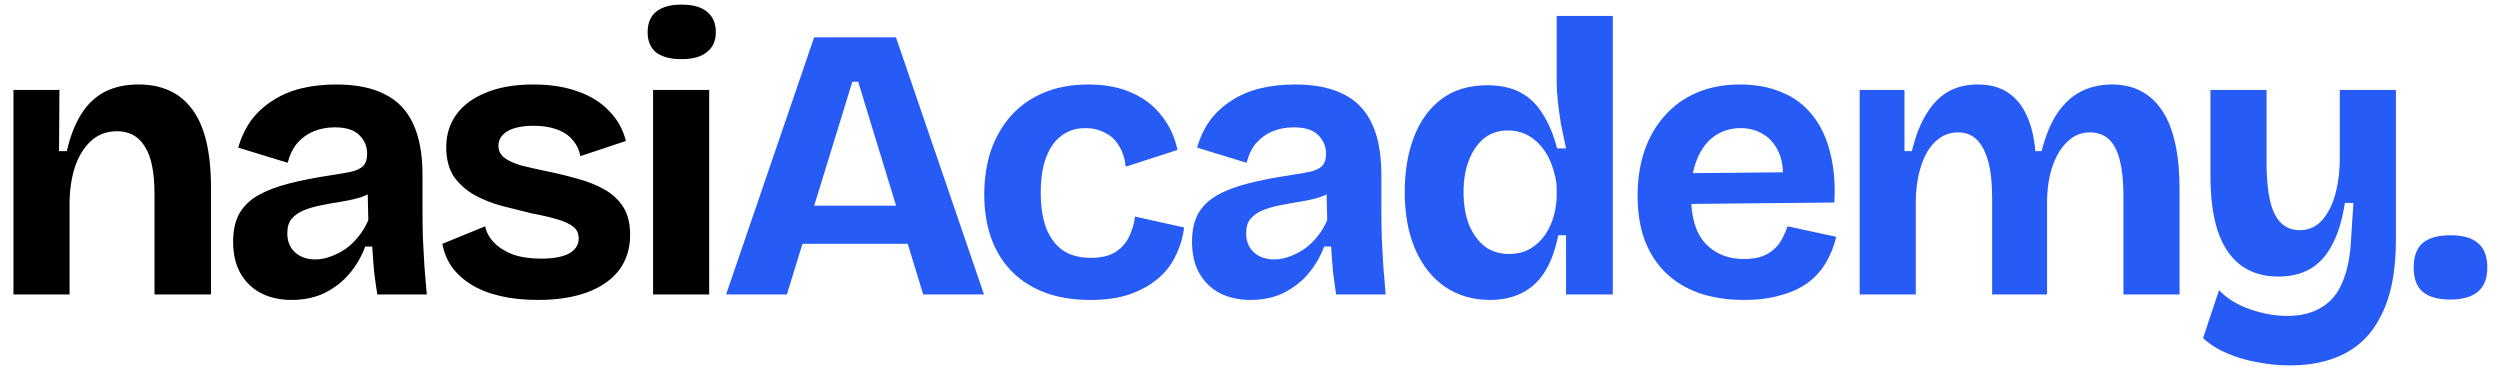 <svg width="154" height="23" viewBox="0 0 154 23" fill="none" xmlns="http://www.w3.org/2000/svg">
<path d="M0.829 18.14V10.508V5.54H3.661L3.637 9.308H4.117C4.325 8.396 4.621 7.636 5.005 7.028C5.389 6.42 5.869 5.964 6.445 5.66C7.037 5.356 7.733 5.204 8.533 5.204C9.989 5.204 11.093 5.716 11.845 6.74C12.613 7.764 12.997 9.372 12.997 11.564V18.14H9.517V11.948C9.517 10.604 9.317 9.628 8.917 9.02C8.533 8.396 7.965 8.084 7.213 8.084C6.573 8.084 6.037 8.284 5.605 8.684C5.173 9.084 4.845 9.612 4.621 10.268C4.413 10.908 4.301 11.628 4.285 12.428V18.14H0.829ZM17.962 18.476C17.258 18.476 16.634 18.34 16.09 18.068C15.546 17.78 15.121 17.372 14.818 16.844C14.514 16.316 14.361 15.66 14.361 14.876C14.361 14.188 14.489 13.612 14.745 13.148C15.018 12.684 15.409 12.308 15.921 12.02C16.433 11.732 17.066 11.492 17.817 11.3C18.57 11.108 19.425 10.94 20.386 10.796C20.898 10.716 21.314 10.644 21.634 10.58C21.97 10.5 22.218 10.38 22.378 10.22C22.538 10.044 22.617 9.796 22.617 9.476C22.617 9.028 22.457 8.644 22.137 8.324C21.817 8.004 21.314 7.844 20.625 7.844C20.162 7.844 19.73 7.924 19.329 8.084C18.945 8.244 18.61 8.484 18.322 8.804C18.049 9.124 17.849 9.532 17.721 10.028L14.674 9.092C14.866 8.436 15.137 7.868 15.489 7.388C15.857 6.908 16.297 6.508 16.809 6.188C17.322 5.852 17.905 5.604 18.561 5.444C19.218 5.284 19.93 5.204 20.698 5.204C21.93 5.204 22.93 5.404 23.698 5.804C24.482 6.188 25.066 6.796 25.45 7.628C25.834 8.444 26.026 9.5 26.026 10.796V12.956C26.026 13.516 26.034 14.084 26.049 14.66C26.081 15.236 26.113 15.82 26.145 16.412C26.194 16.988 26.241 17.564 26.29 18.14H23.241C23.177 17.74 23.113 17.284 23.049 16.772C23.002 16.244 22.962 15.716 22.93 15.188H22.497C22.273 15.796 21.953 16.348 21.538 16.844C21.122 17.34 20.61 17.74 20.002 18.044C19.41 18.332 18.73 18.476 17.962 18.476ZM19.425 15.98C19.73 15.98 20.034 15.924 20.337 15.812C20.657 15.7 20.962 15.548 21.25 15.356C21.553 15.148 21.826 14.892 22.066 14.588C22.322 14.284 22.529 13.94 22.689 13.556L22.642 11.54L23.194 11.66C22.905 11.868 22.57 12.036 22.186 12.164C21.802 12.276 21.401 12.364 20.985 12.428C20.585 12.492 20.186 12.564 19.785 12.644C19.386 12.724 19.026 12.828 18.706 12.956C18.401 13.084 18.154 13.26 17.962 13.484C17.785 13.692 17.698 13.988 17.698 14.372C17.698 14.868 17.858 15.26 18.177 15.548C18.497 15.836 18.913 15.98 19.425 15.98ZM33.129 18.476C32.281 18.476 31.512 18.396 30.825 18.236C30.137 18.076 29.544 17.844 29.049 17.54C28.552 17.236 28.152 16.876 27.849 16.46C27.544 16.028 27.345 15.548 27.248 15.02L29.889 13.94C29.953 14.292 30.128 14.62 30.416 14.924C30.704 15.228 31.088 15.476 31.569 15.668C32.065 15.844 32.657 15.932 33.344 15.932C34.081 15.932 34.648 15.828 35.048 15.62C35.449 15.396 35.648 15.084 35.648 14.684C35.648 14.38 35.536 14.14 35.312 13.964C35.089 13.788 34.761 13.636 34.328 13.508C33.897 13.38 33.377 13.26 32.769 13.148C32.176 13.004 31.569 12.852 30.945 12.692C30.337 12.532 29.768 12.308 29.241 12.02C28.729 11.732 28.305 11.356 27.968 10.892C27.648 10.412 27.488 9.804 27.488 9.068C27.488 8.3 27.697 7.628 28.113 7.052C28.529 6.476 29.137 6.028 29.936 5.708C30.736 5.372 31.712 5.204 32.864 5.204C33.904 5.204 34.816 5.348 35.6 5.636C36.385 5.908 37.025 6.308 37.52 6.836C38.032 7.348 38.377 7.964 38.553 8.684L35.745 9.62C35.681 9.236 35.52 8.9 35.264 8.612C35.025 8.324 34.697 8.108 34.281 7.964C33.88 7.82 33.408 7.748 32.864 7.748C32.176 7.748 31.64 7.86 31.256 8.084C30.889 8.308 30.704 8.604 30.704 8.972C30.704 9.276 30.825 9.524 31.064 9.716C31.32 9.908 31.672 10.068 32.12 10.196C32.569 10.308 33.096 10.428 33.705 10.556C34.344 10.684 34.968 10.836 35.577 11.012C36.184 11.172 36.728 11.388 37.209 11.66C37.705 11.932 38.096 12.292 38.385 12.74C38.672 13.188 38.816 13.764 38.816 14.468C38.816 15.3 38.593 16.02 38.145 16.628C37.697 17.22 37.048 17.676 36.2 17.996C35.352 18.316 34.328 18.476 33.129 18.476ZM40.23 18.14V5.54H43.686V18.14H40.23ZM41.982 3.644C41.31 3.644 40.79 3.508 40.422 3.236C40.07 2.948 39.894 2.532 39.894 1.988C39.894 1.428 40.07 1.004 40.422 0.716C40.79 0.428 41.31 0.284 41.982 0.284C42.67 0.284 43.19 0.428 43.542 0.716C43.91 1.004 44.094 1.428 44.094 1.988C44.094 2.516 43.91 2.924 43.542 3.212C43.19 3.5 42.67 3.644 41.982 3.644Z" fill="black"/>
<path d="M44.727 18.14L50.151 2.3H55.191L60.615 18.14H56.871L52.864 5.036H52.504L48.471 18.14H44.727ZM47.776 15.02V12.668H58.072V15.02H47.776ZM67.158 18.476C66.07 18.476 65.118 18.316 64.302 17.996C63.486 17.676 62.806 17.228 62.262 16.652C61.718 16.076 61.31 15.396 61.038 14.612C60.766 13.812 60.63 12.94 60.63 11.996C60.63 11.004 60.766 10.1 61.038 9.284C61.326 8.452 61.742 7.732 62.286 7.124C62.83 6.516 63.502 6.044 64.302 5.708C65.102 5.372 66.014 5.204 67.038 5.204C68.062 5.204 68.95 5.372 69.702 5.708C70.47 6.044 71.086 6.516 71.55 7.124C72.03 7.716 72.358 8.42 72.534 9.236L69.342 10.268C69.294 9.772 69.158 9.348 68.934 8.996C68.726 8.628 68.438 8.356 68.07 8.18C67.718 7.988 67.318 7.892 66.87 7.892C66.406 7.892 66.006 7.988 65.67 8.18C65.334 8.356 65.046 8.62 64.806 8.972C64.582 9.308 64.406 9.724 64.278 10.22C64.166 10.7 64.11 11.244 64.11 11.852C64.11 12.716 64.222 13.452 64.446 14.06C64.686 14.652 65.03 15.108 65.478 15.428C65.942 15.732 66.51 15.884 67.182 15.884C67.822 15.884 68.334 15.764 68.718 15.524C69.102 15.268 69.382 14.948 69.558 14.564C69.75 14.164 69.87 13.756 69.918 13.34L72.942 14.012C72.862 14.636 72.686 15.22 72.414 15.764C72.158 16.308 71.79 16.78 71.31 17.18C70.83 17.58 70.246 17.9 69.558 18.14C68.886 18.364 68.086 18.476 67.158 18.476ZM77.029 18.476C76.325 18.476 75.701 18.34 75.157 18.068C74.613 17.78 74.189 17.372 73.885 16.844C73.581 16.316 73.429 15.66 73.429 14.876C73.429 14.188 73.557 13.612 73.813 13.148C74.085 12.684 74.477 12.308 74.989 12.02C75.501 11.732 76.133 11.492 76.885 11.3C77.637 11.108 78.493 10.94 79.453 10.796C79.965 10.716 80.381 10.644 80.701 10.58C81.037 10.5 81.285 10.38 81.445 10.22C81.605 10.044 81.685 9.796 81.685 9.476C81.685 9.028 81.525 8.644 81.205 8.324C80.885 8.004 80.381 7.844 79.693 7.844C79.229 7.844 78.797 7.924 78.397 8.084C78.013 8.244 77.677 8.484 77.389 8.804C77.117 9.124 76.917 9.532 76.789 10.028L73.741 9.092C73.933 8.436 74.205 7.868 74.557 7.388C74.925 6.908 75.365 6.508 75.877 6.188C76.389 5.852 76.973 5.604 77.629 5.444C78.285 5.284 78.997 5.204 79.765 5.204C80.997 5.204 81.997 5.404 82.765 5.804C83.549 6.188 84.133 6.796 84.517 7.628C84.901 8.444 85.093 9.5 85.093 10.796V12.956C85.093 13.516 85.101 14.084 85.117 14.66C85.149 15.236 85.181 15.82 85.213 16.412C85.261 16.988 85.309 17.564 85.357 18.14H82.309C82.245 17.74 82.181 17.284 82.117 16.772C82.069 16.244 82.029 15.716 81.997 15.188H81.565C81.341 15.796 81.021 16.348 80.605 16.844C80.189 17.34 79.677 17.74 79.069 18.044C78.477 18.332 77.797 18.476 77.029 18.476ZM78.493 15.98C78.797 15.98 79.101 15.924 79.405 15.812C79.725 15.7 80.029 15.548 80.317 15.356C80.621 15.148 80.893 14.892 81.133 14.588C81.389 14.284 81.597 13.94 81.757 13.556L81.709 11.54L82.261 11.66C81.973 11.868 81.637 12.036 81.253 12.164C80.869 12.276 80.469 12.364 80.053 12.428C79.653 12.492 79.253 12.564 78.853 12.644C78.453 12.724 78.093 12.828 77.773 12.956C77.469 13.084 77.221 13.26 77.029 13.484C76.853 13.692 76.765 13.988 76.765 14.372C76.765 14.868 76.925 15.26 77.245 15.548C77.565 15.836 77.981 15.98 78.493 15.98ZM91.787 18.476C90.731 18.476 89.803 18.204 89.003 17.66C88.219 17.116 87.611 16.348 87.179 15.356C86.747 14.364 86.531 13.188 86.531 11.828C86.531 10.548 86.723 9.412 87.107 8.42C87.491 7.428 88.059 6.652 88.811 6.092C89.563 5.532 90.499 5.252 91.619 5.252C92.435 5.252 93.123 5.404 93.683 5.708C94.243 6.012 94.699 6.46 95.051 7.052C95.419 7.628 95.707 8.324 95.915 9.14H96.467C96.355 8.628 96.251 8.132 96.155 7.652C96.075 7.156 96.011 6.684 95.963 6.236C95.915 5.788 95.891 5.396 95.891 5.06V0.98H99.347V11.948V18.14H96.467V14.492H95.987C95.811 15.388 95.539 16.132 95.171 16.724C94.803 17.316 94.331 17.756 93.755 18.044C93.195 18.332 92.539 18.476 91.787 18.476ZM92.939 15.644C93.467 15.644 93.915 15.532 94.283 15.308C94.651 15.084 94.955 14.796 95.195 14.444C95.435 14.076 95.611 13.684 95.723 13.268C95.835 12.836 95.891 12.436 95.891 12.068V11.612C95.891 11.308 95.843 10.996 95.747 10.676C95.667 10.34 95.547 10.012 95.387 9.692C95.227 9.372 95.027 9.092 94.787 8.852C94.547 8.596 94.267 8.396 93.947 8.252C93.627 8.108 93.275 8.036 92.891 8.036C92.315 8.036 91.827 8.196 91.427 8.516C91.027 8.836 90.715 9.284 90.491 9.86C90.267 10.42 90.155 11.076 90.155 11.828C90.155 12.596 90.267 13.268 90.491 13.844C90.731 14.42 91.059 14.868 91.475 15.188C91.891 15.492 92.379 15.644 92.939 15.644ZM107.427 18.476C106.387 18.476 105.459 18.332 104.643 18.044C103.843 17.756 103.163 17.34 102.603 16.796C102.043 16.252 101.611 15.58 101.307 14.78C101.019 13.98 100.875 13.076 100.875 12.068C100.875 11.076 101.011 10.164 101.283 9.332C101.571 8.484 101.987 7.756 102.531 7.148C103.075 6.524 103.739 6.044 104.523 5.708C105.307 5.372 106.195 5.204 107.187 5.204C108.147 5.204 109.003 5.364 109.755 5.684C110.507 5.988 111.131 6.452 111.627 7.076C112.139 7.7 112.507 8.468 112.731 9.38C112.971 10.276 113.059 11.308 112.995 12.476L103.107 12.572V10.676L111.003 10.604L109.779 11.564C109.891 10.716 109.835 10.02 109.611 9.476C109.387 8.932 109.059 8.532 108.627 8.276C108.211 8.02 107.747 7.892 107.235 7.892C106.627 7.892 106.091 8.052 105.627 8.372C105.163 8.692 104.803 9.164 104.547 9.788C104.291 10.396 104.163 11.132 104.163 11.996C104.163 13.356 104.459 14.356 105.051 14.996C105.659 15.636 106.451 15.956 107.427 15.956C107.875 15.956 108.251 15.9 108.555 15.788C108.875 15.66 109.131 15.5 109.323 15.308C109.531 15.116 109.691 14.9 109.803 14.66C109.931 14.42 110.035 14.18 110.115 13.94L113.115 14.588C112.971 15.18 112.755 15.716 112.467 16.196C112.195 16.66 111.827 17.068 111.363 17.42C110.899 17.756 110.339 18.012 109.683 18.188C109.043 18.38 108.291 18.476 107.427 18.476ZM114.556 18.14V10.076V5.54H117.316V9.308H117.772C117.996 8.38 118.292 7.62 118.66 7.028C119.028 6.42 119.468 5.964 119.98 5.66C120.508 5.356 121.124 5.204 121.828 5.204C122.58 5.204 123.204 5.372 123.7 5.708C124.196 6.044 124.58 6.516 124.852 7.124C125.124 7.716 125.3 8.444 125.38 9.308H125.764C126.004 8.364 126.324 7.588 126.724 6.98C127.14 6.372 127.628 5.924 128.188 5.636C128.764 5.348 129.396 5.204 130.084 5.204C130.772 5.204 131.372 5.34 131.884 5.612C132.412 5.884 132.852 6.292 133.204 6.836C133.556 7.364 133.82 8.036 133.996 8.852C134.172 9.652 134.26 10.58 134.26 11.636V18.14H130.804V12.068C130.804 11.204 130.732 10.484 130.588 9.908C130.444 9.316 130.22 8.876 129.916 8.588C129.612 8.3 129.22 8.156 128.74 8.156C128.212 8.156 127.756 8.34 127.372 8.708C126.988 9.06 126.684 9.548 126.46 10.172C126.236 10.796 126.116 11.508 126.1 12.308V18.14H122.716V12.164C122.716 11.268 122.636 10.532 122.476 9.956C122.316 9.364 122.084 8.916 121.78 8.612C121.476 8.308 121.092 8.156 120.628 8.156C120.084 8.156 119.62 8.34 119.236 8.708C118.852 9.06 118.556 9.556 118.348 10.196C118.14 10.836 118.028 11.548 118.012 12.332V18.14H114.556ZM141.036 22.508C140.396 22.508 139.74 22.444 139.068 22.316C138.412 22.204 137.788 22.02 137.196 21.764C136.62 21.524 136.124 21.212 135.708 20.828L136.692 17.876C137.204 18.404 137.844 18.796 138.612 19.052C139.38 19.324 140.14 19.46 140.892 19.46C141.74 19.46 142.444 19.284 143.004 18.932C143.58 18.596 144.012 18.076 144.3 17.372C144.604 16.652 144.78 15.756 144.828 14.684L144.972 12.5H144.444C144.284 13.556 144.02 14.42 143.652 15.092C143.3 15.764 142.844 16.26 142.284 16.58C141.74 16.884 141.092 17.036 140.34 17.036C139.428 17.036 138.66 16.804 138.036 16.34C137.412 15.876 136.94 15.18 136.62 14.252C136.316 13.324 136.164 12.18 136.164 10.82V5.54H139.62V9.98C139.62 11.468 139.788 12.54 140.124 13.196C140.46 13.852 140.972 14.18 141.66 14.18C142.028 14.18 142.364 14.084 142.668 13.892C142.972 13.684 143.228 13.388 143.436 13.004C143.66 12.62 143.828 12.156 143.94 11.612C144.068 11.052 144.132 10.42 144.132 9.716V5.54H147.588V14.804C147.588 15.812 147.5 16.732 147.324 17.564C147.148 18.38 146.884 19.092 146.532 19.7C146.196 20.324 145.764 20.844 145.236 21.26C144.708 21.676 144.092 21.988 143.388 22.196C142.7 22.404 141.916 22.508 141.036 22.508ZM150.938 18.452C150.186 18.452 149.618 18.292 149.234 17.972C148.866 17.652 148.682 17.156 148.682 16.484C148.682 15.796 148.866 15.292 149.234 14.972C149.618 14.652 150.186 14.492 150.938 14.492C151.706 14.492 152.274 14.652 152.642 14.972C153.026 15.292 153.218 15.796 153.218 16.484C153.218 17.796 152.458 18.452 150.938 18.452Z" fill="#265BF6"/>
</svg>
